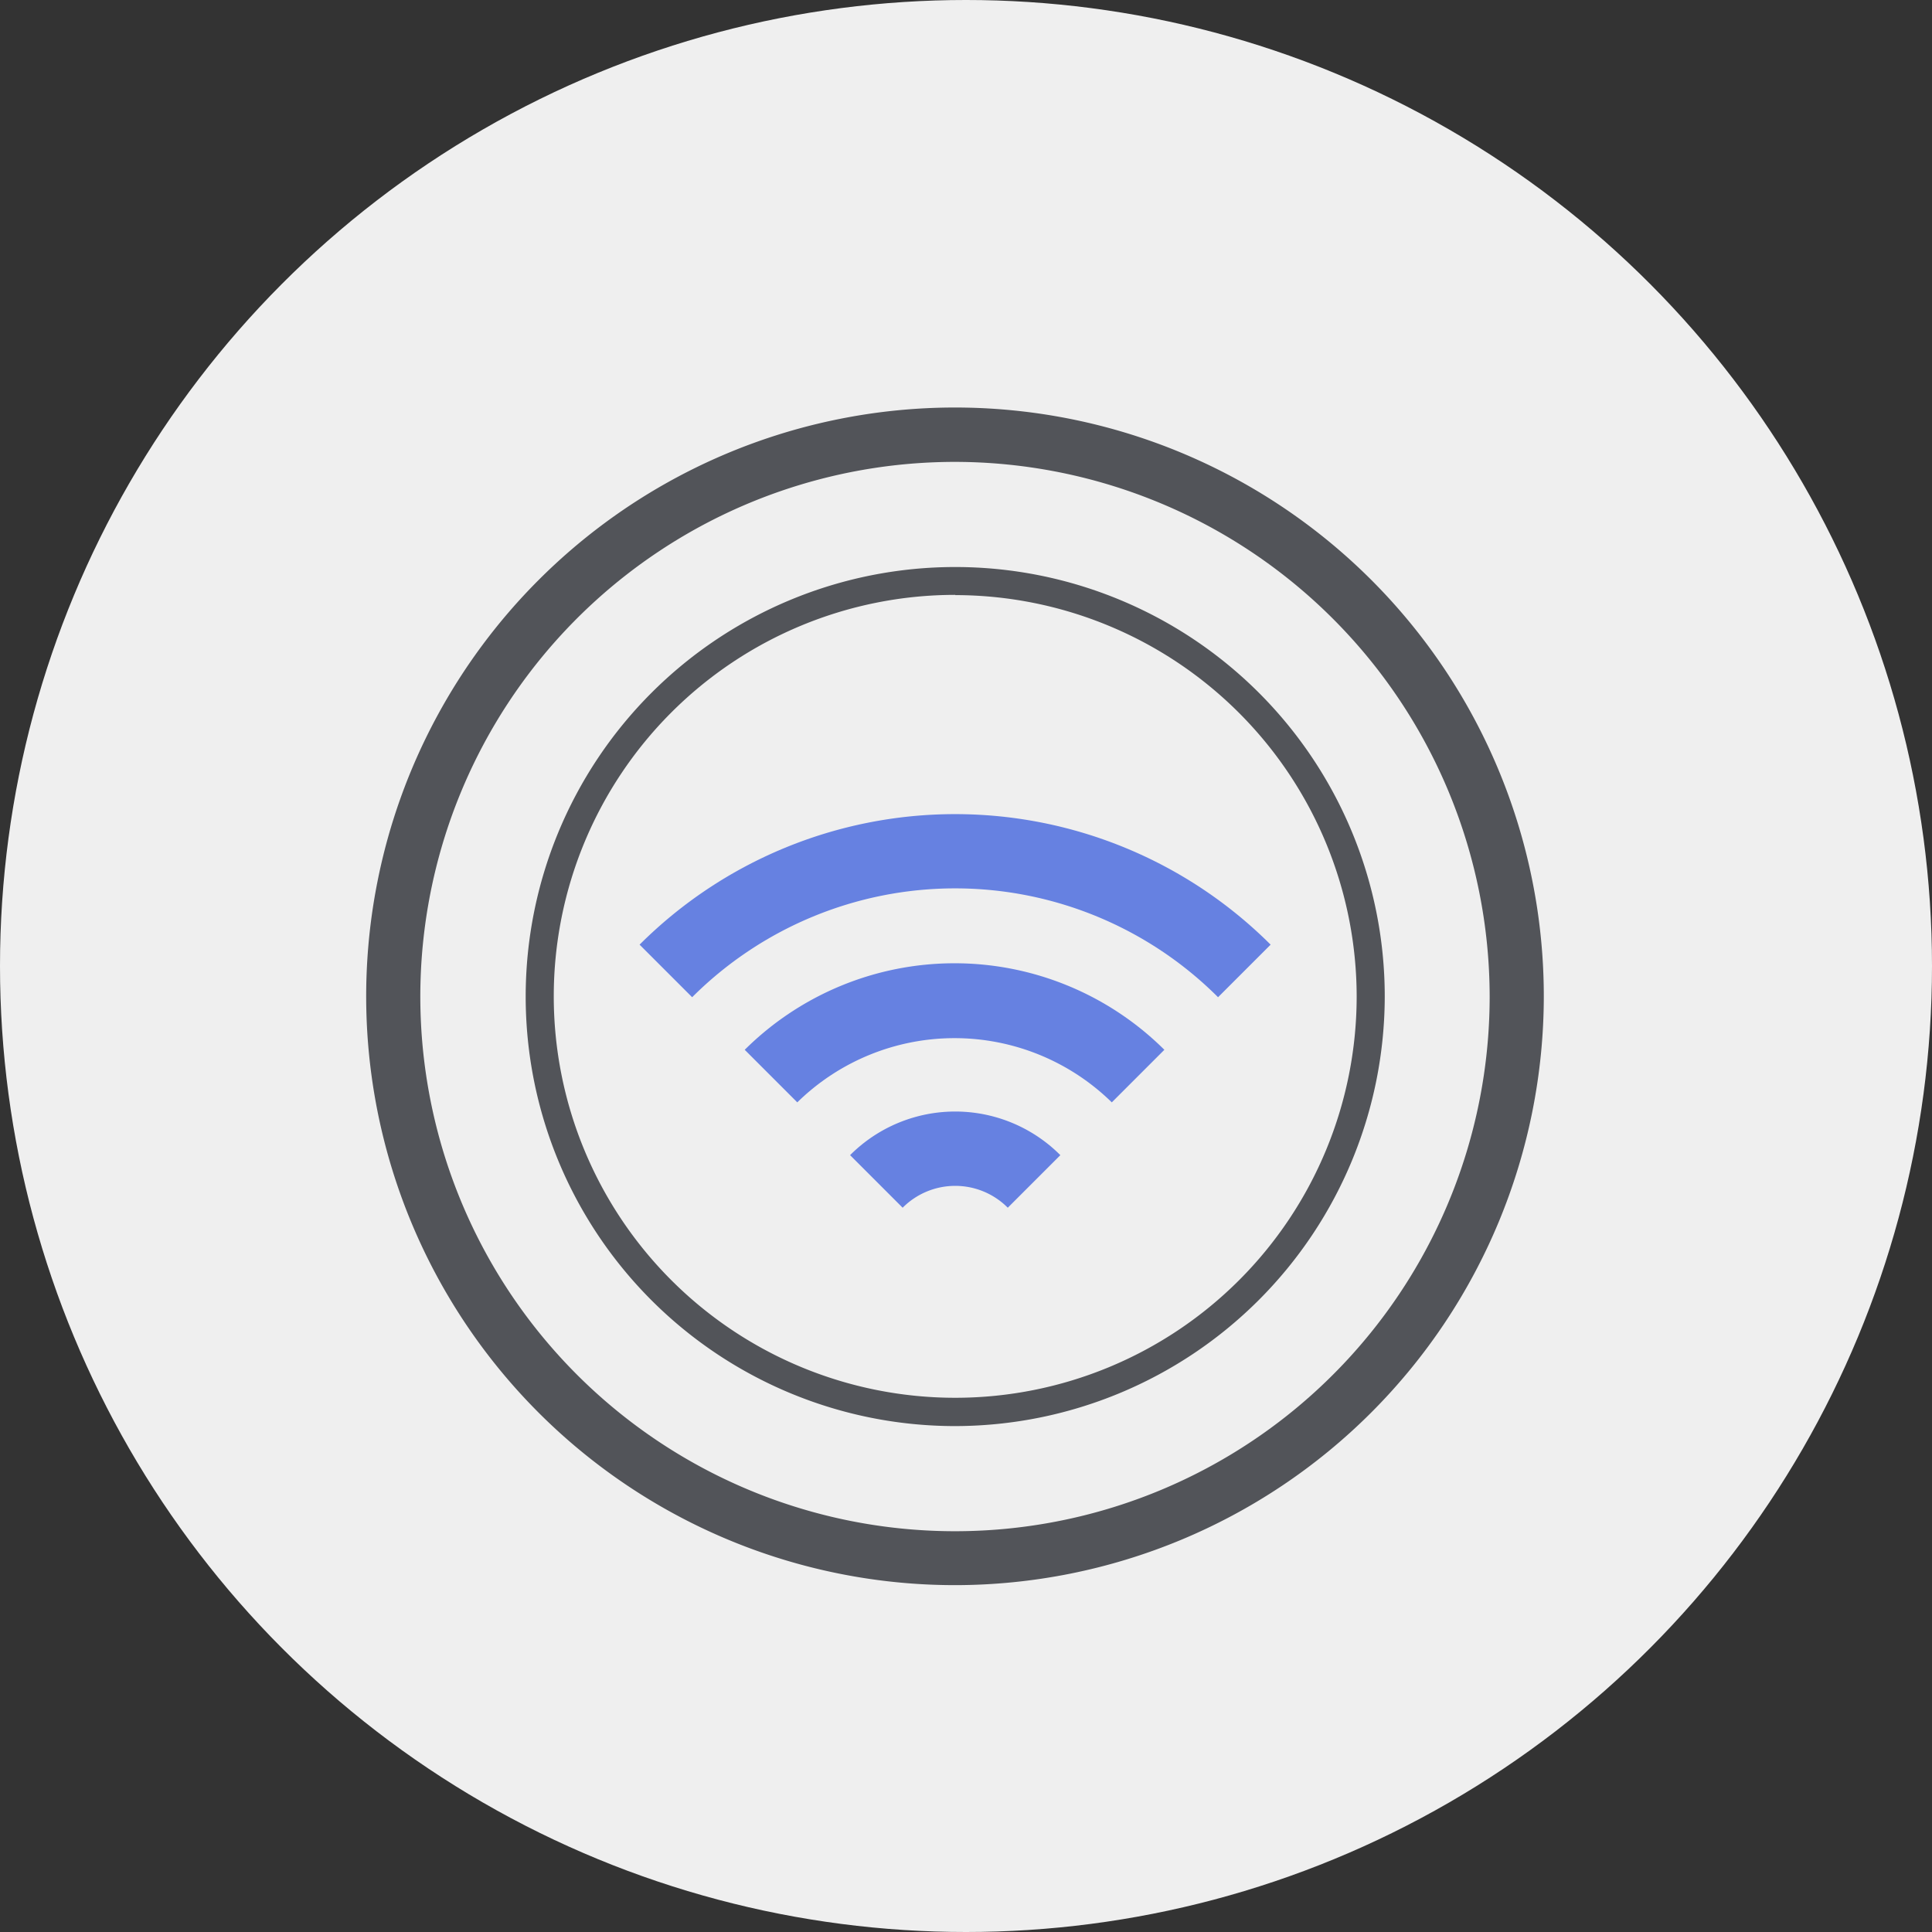<svg id="Layer_1" data-name="Layer 1" xmlns="http://www.w3.org/2000/svg" viewBox="0 0 86 86" class="w-20 h-20 mb-8"><rect x="0" y="0" width="86" height="86" fill="#333333" stroke="none"/><defs><style>.detection-3{fill:#525459}</style></defs><circle cx="43" cy="43" r="43" style="fill:#efefef"/><path d="m28.47 42.05 2.34 2.34a16.56 16.56 0 0 1 23.41 0l2.34-2.34a19.88 19.88 0 0 0-28.09 0Zm9.37 9.37 2.34 2.34a3.3 3.3 0 0 1 4.68 0l2.34-2.34a6.61 6.61 0 0 0-9.36 0Zm-4.69-4.69 2.34 2.34a10 10 0 0 1 14 0l2.34-2.34a13.25 13.25 0 0 0-18.68 0Z" style="fill:#6681e1"/><path d="M42.52 70.56a26.21 26.21 0 1 1 26.2-26.2 26.23 26.23 0 0 1-26.2 26.2Zm0-50a23.8 23.8 0 1 0 23.79 23.8 23.83 23.83 0 0 0-23.79-23.8Z" class="detection-3"/><path d="M42.52 63.48a19.12 19.12 0 1 1 19.12-19.12 19.15 19.15 0 0 1-19.12 19.12Zm0-37a17.87 17.87 0 1 0 17.87 17.88 17.89 17.89 0 0 0-17.87-17.87Z" class="detection-3"/></svg>